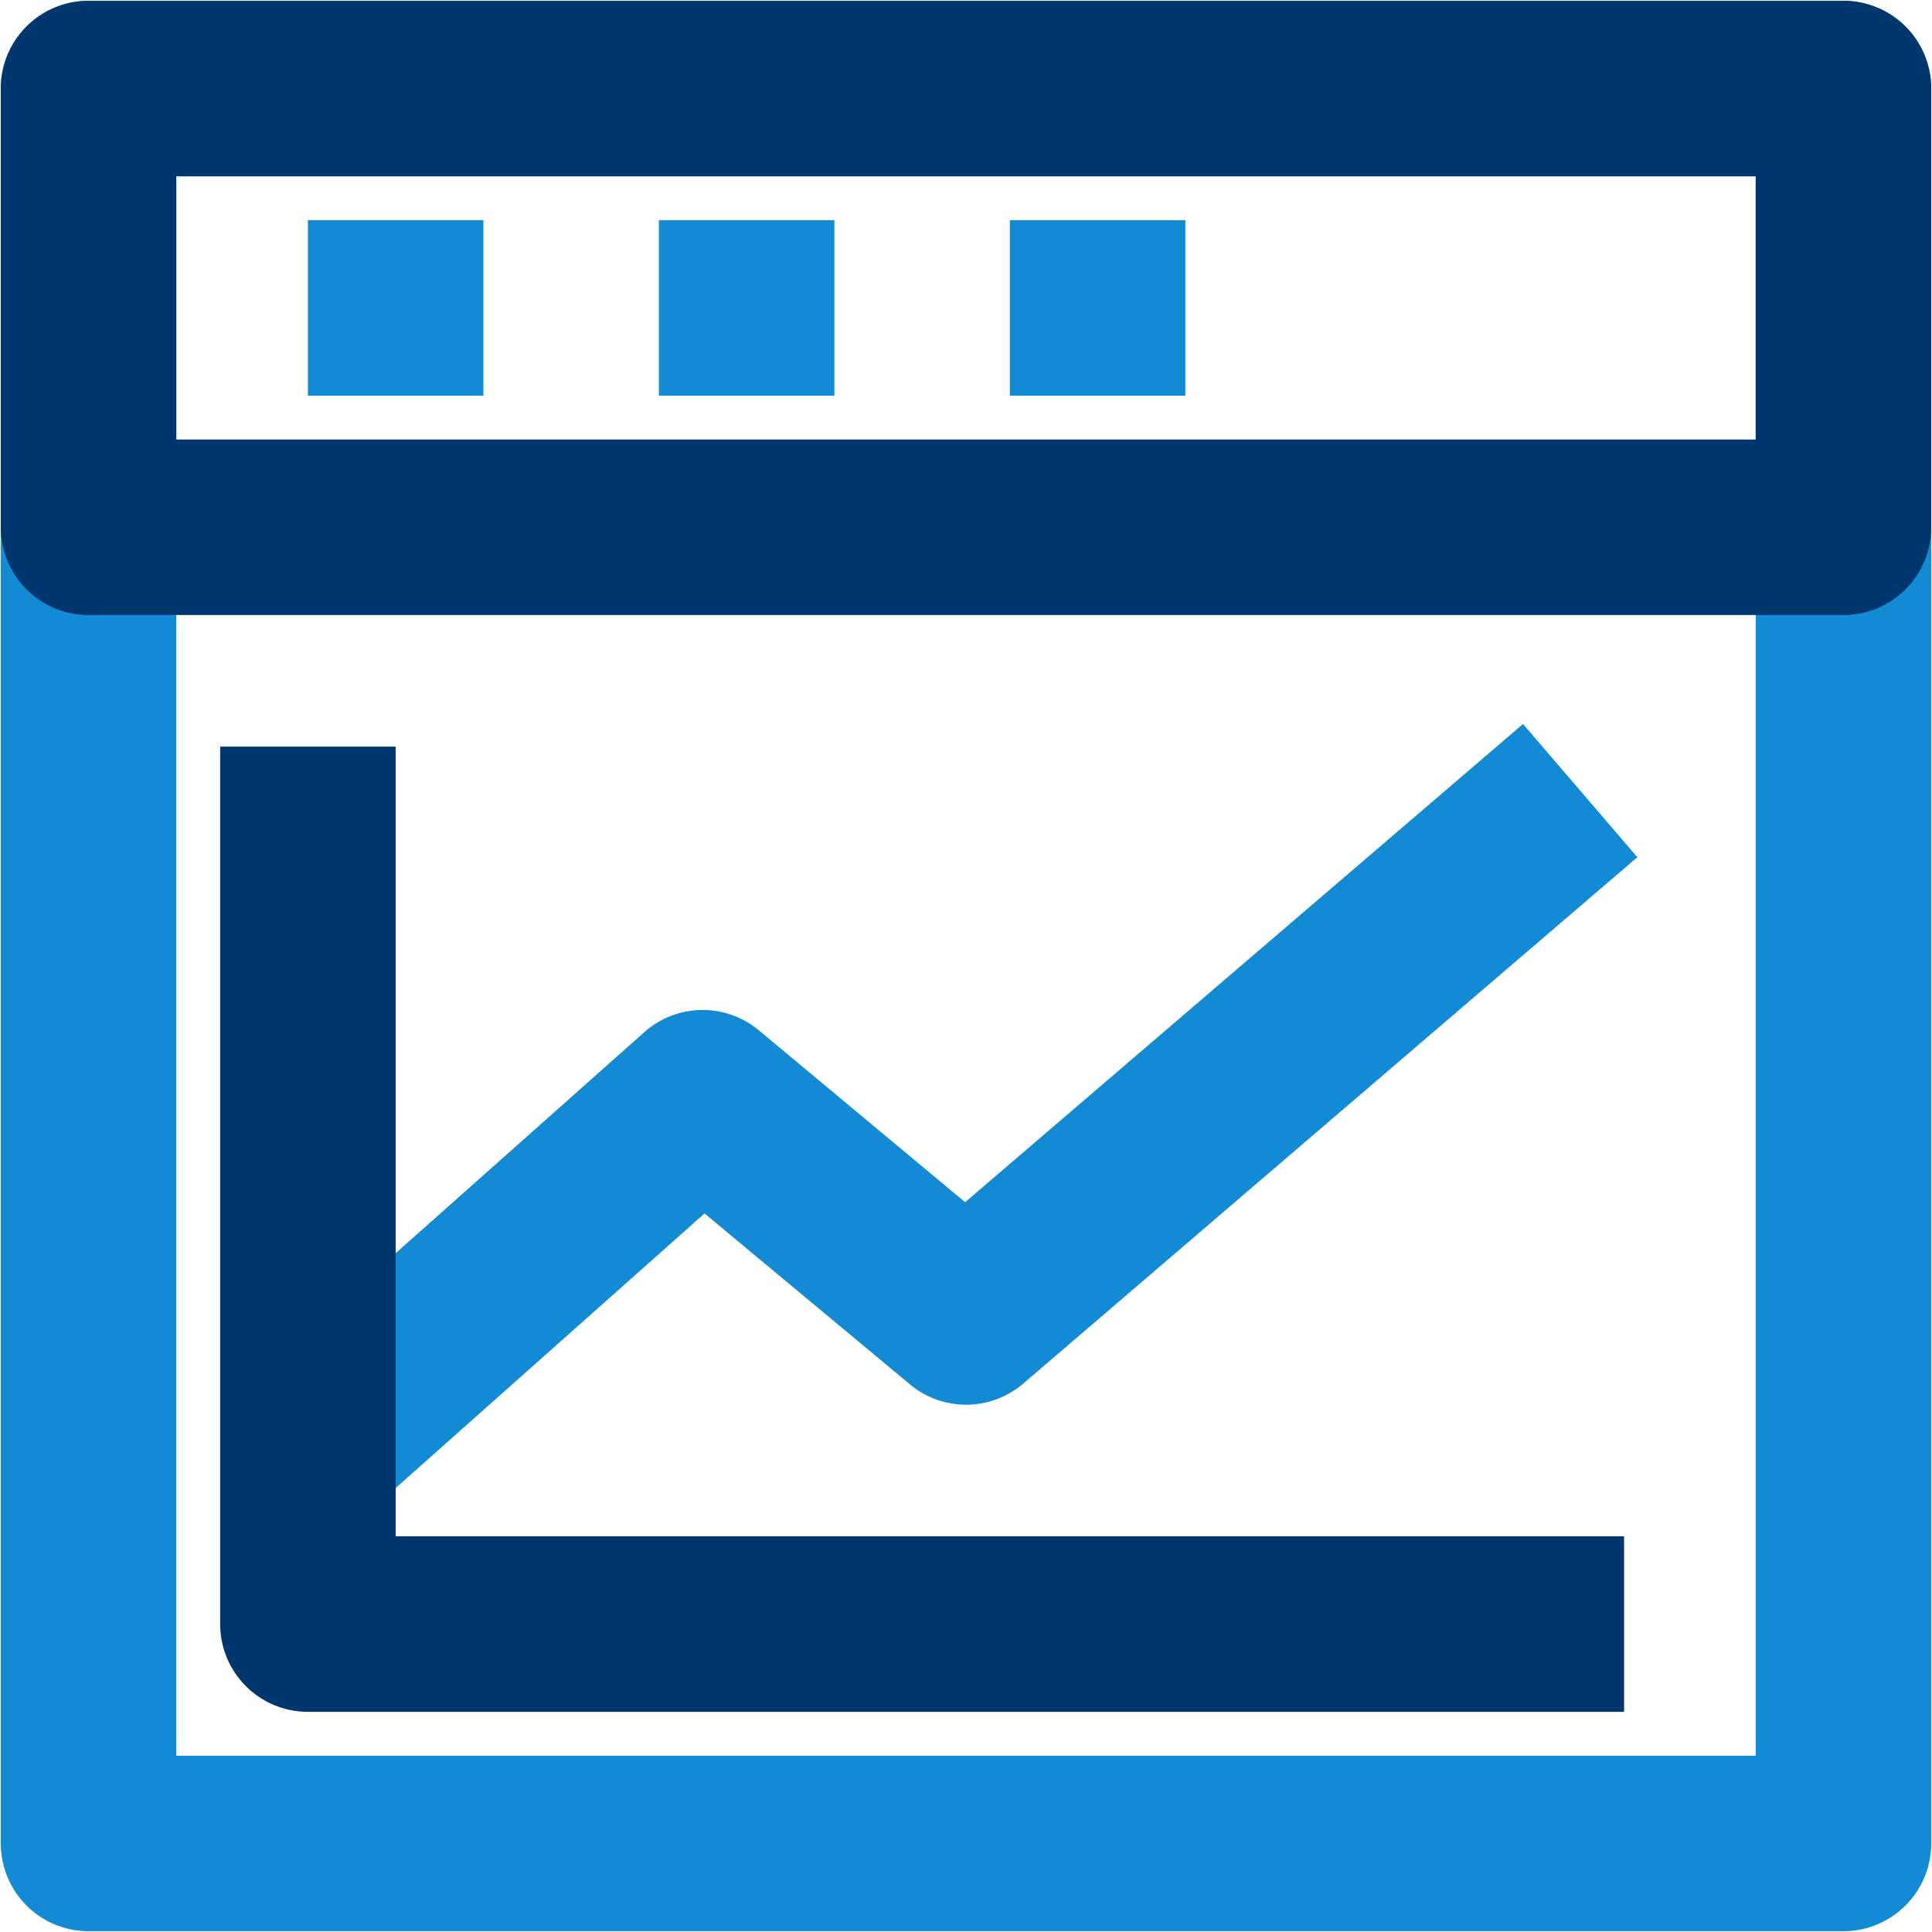 <svg xmlns="http://www.w3.org/2000/svg" version="1.1" xmlns:xlink="http://www.w3.org/1999/xlink" width="512" height="512" x="0" y="0" viewBox="0 0 24 24" style="enable-background:new 0 0 512 512" xml:space="preserve" class=""><g transform="matrix(1.09,0,0,1.09,-1.08,-1.08)"><g fill-rule="evenodd" clip-rule="evenodd"><path fill="#128ad4" d="m19.651 10.76-7 6a1 1 0 0 1-1.29.008L9.02 14.82l-3.856 3.428-1.33-1.494 4.5-4a1 1 0 0 1 1.305-.021l2.351 1.959 6.358-5.45z" opacity="1" data-original="#9545ed" class=""></path><path fill="#128ad4" d="M1 2a1 1 0 0 1 1-1h20a1 1 0 0 1 1 1v20a1 1 0 0 1-1 1H2a1 1 0 0 1-1-1zm2 1v18h18V3z" opacity="1" data-original="#9545ed" class=""></path><path fill="#00366e" d="M1 2a1 1 0 0 1 1-1h20a1 1 0 0 1 1 1v5a1 1 0 0 1-1 1H2a1 1 0 0 1-1-1zm2 1v3h18V3z" opacity="1" data-original="#3747d6" class=""></path><g fill="#9545ed"><path d="M6.5 5.5h-2v-2h2zM10.5 5.5h-2v-2h2zM14.5 5.5h-2v-2h2z" fill="#128ad4" opacity="1" data-original="#9545ed" class=""></path></g><path fill="#00366e" d="M3.5 19.5v-10h2v9h14v2h-15a1 1 0 0 1-1-1z" opacity="1" data-original="#3747d6" class=""></path></g></g></svg>